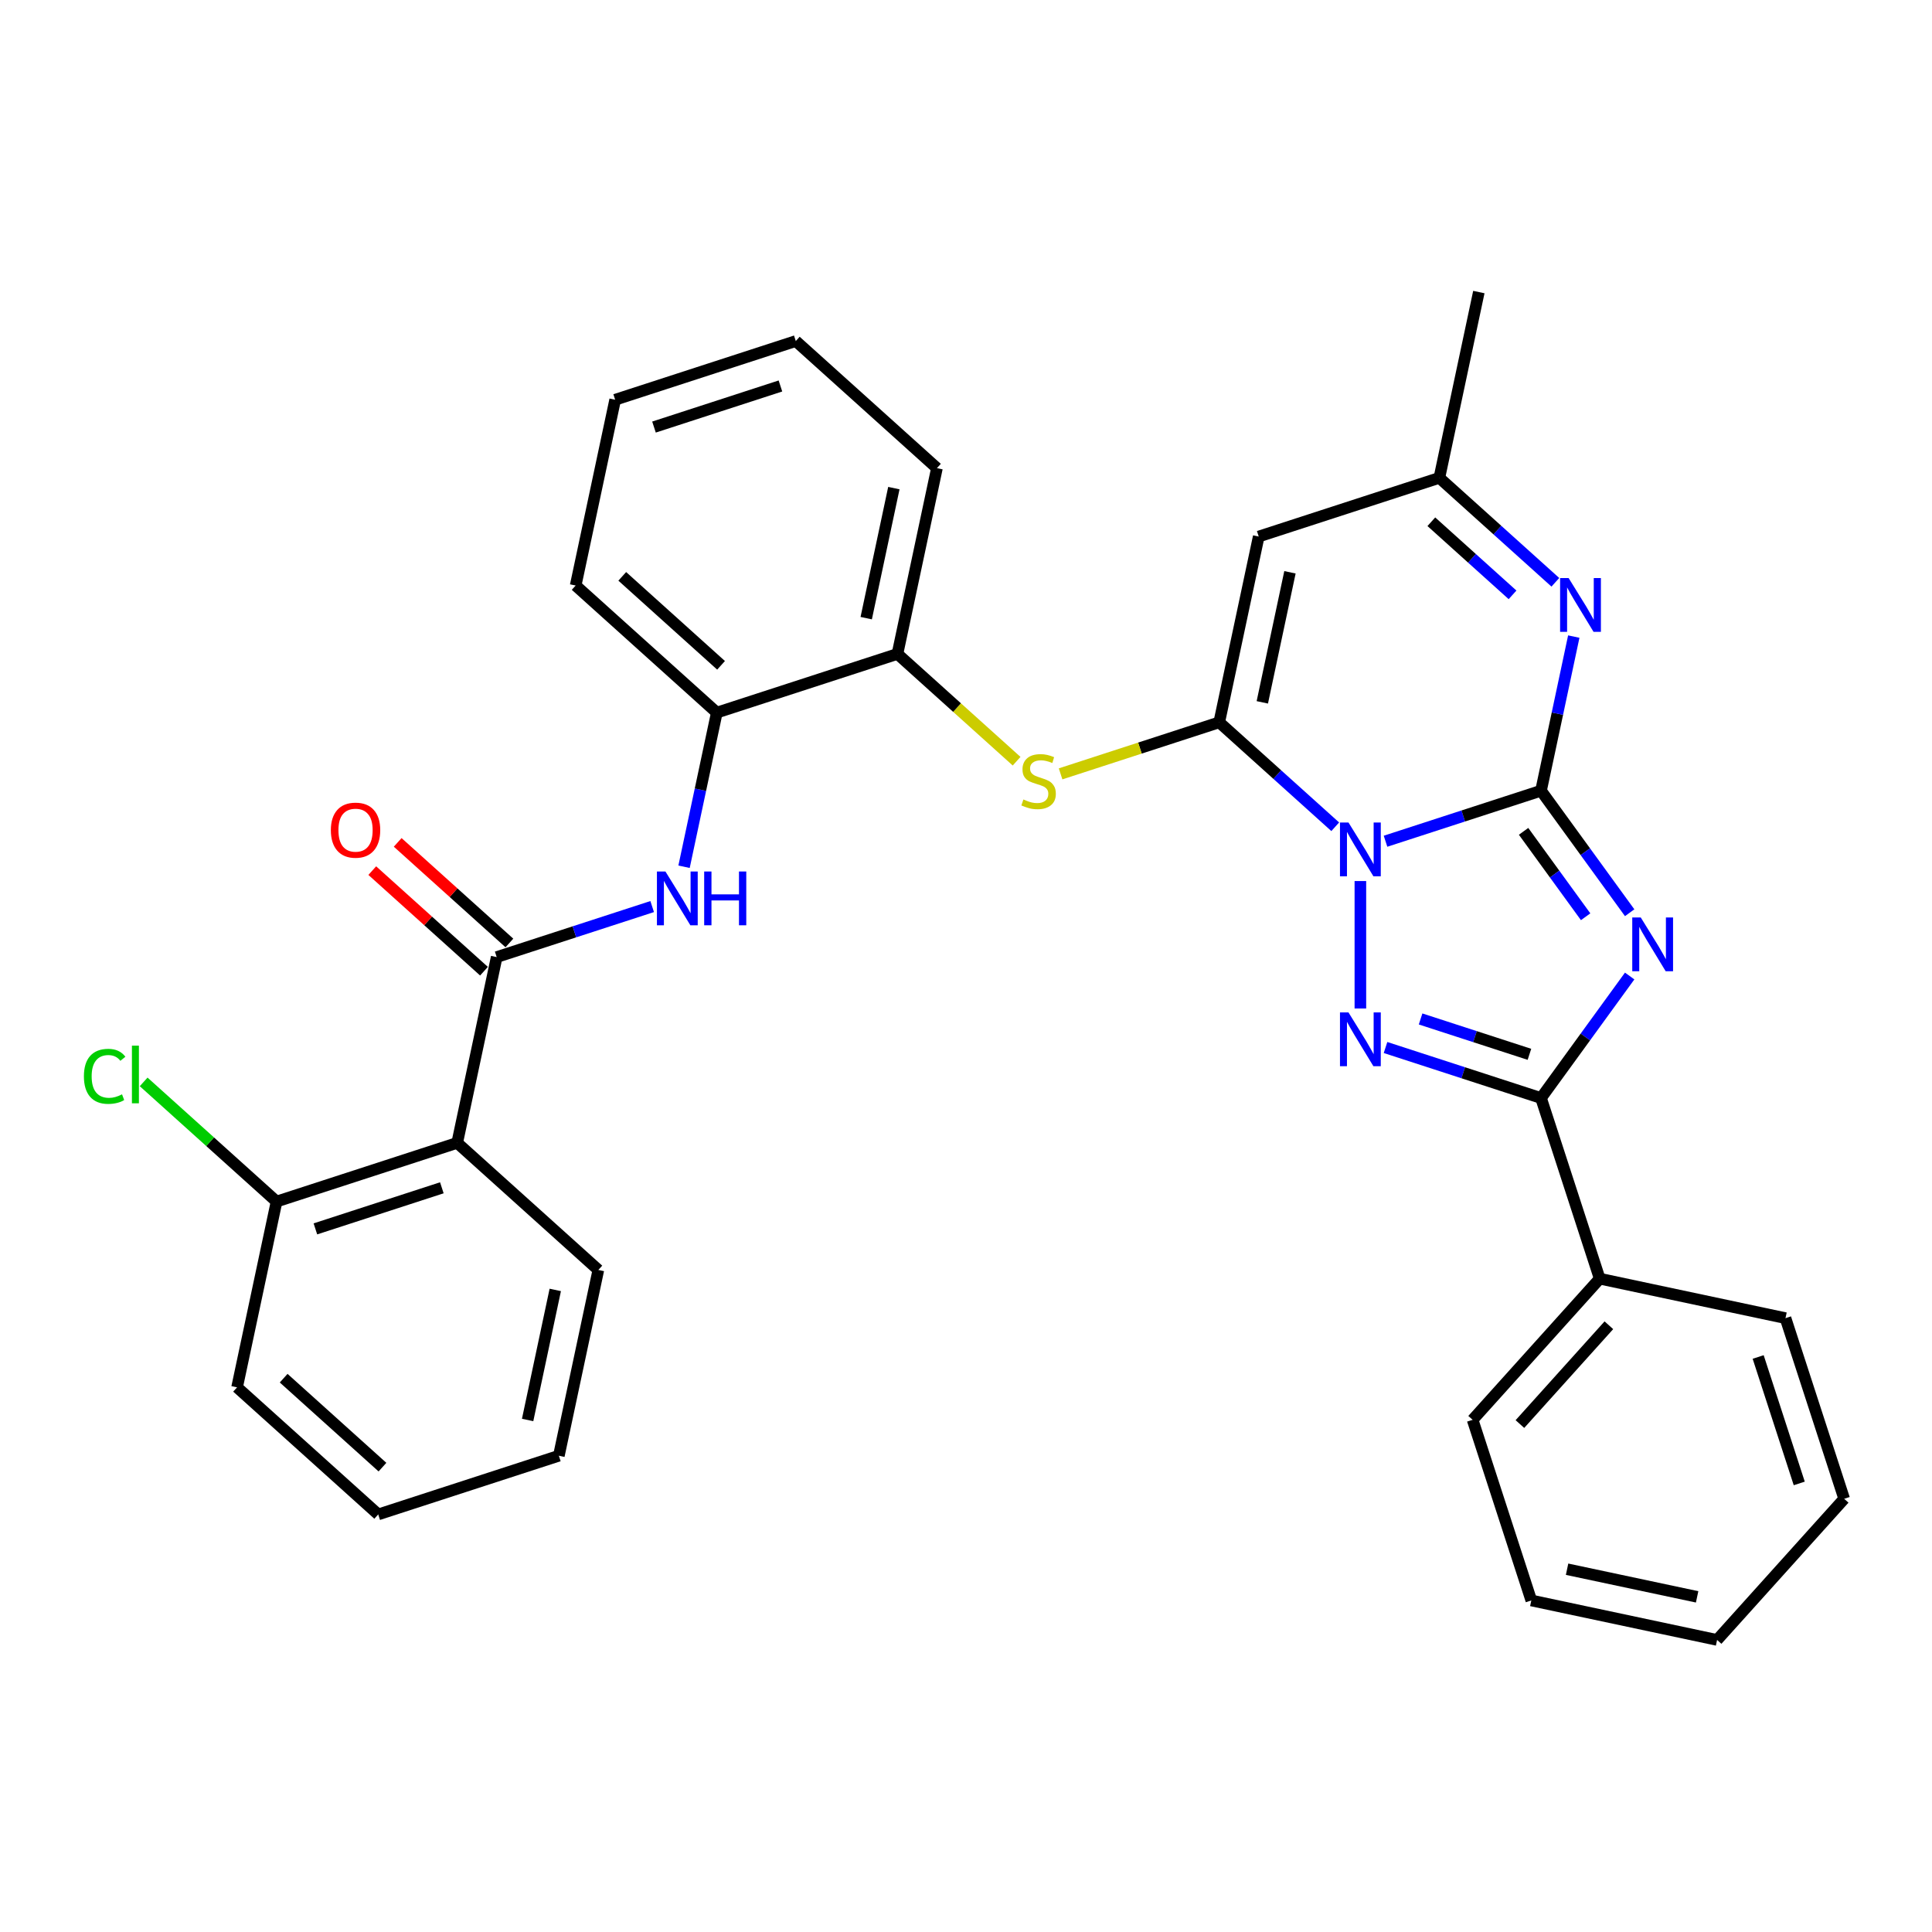 <?xml version='1.0' encoding='iso-8859-1'?>
<svg version='1.1' baseProfile='full'
              xmlns='http://www.w3.org/2000/svg'
                      xmlns:rdkit='http://www.rdkit.org/xml'
                      xmlns:xlink='http://www.w3.org/1999/xlink'
                  xml:space='preserve'
width='1000px' height='1000px' viewBox='0 0 1000 1000'>
<!-- END OF HEADER -->
<rect style='opacity:1.0;fill:#FFFFFF;stroke:none' width='1000' height='1000' x='0' y='0'> </rect>
<path class='bond-0' d='M 717.146,435.422 L 757.387,422.347' style='fill:none;fill-rule:evenodd;stroke:#0000FF;stroke-width:6px;stroke-linecap:butt;stroke-linejoin:miter;stroke-opacity:1' />
<path class='bond-0' d='M 757.387,422.347 L 797.627,409.272' style='fill:none;fill-rule:evenodd;stroke:#000000;stroke-width:6px;stroke-linecap:butt;stroke-linejoin:miter;stroke-opacity:1' />
<path class='bond-2' d='M 691.114,427.931 L 661.094,400.901' style='fill:none;fill-rule:evenodd;stroke:#0000FF;stroke-width:6px;stroke-linecap:butt;stroke-linejoin:miter;stroke-opacity:1' />
<path class='bond-2' d='M 661.094,400.901 L 631.073,373.87' style='fill:none;fill-rule:evenodd;stroke:#000000;stroke-width:6px;stroke-linecap:butt;stroke-linejoin:miter;stroke-opacity:1' />
<path class='bond-3' d='M 704.13,456.029 L 704.13,521.991' style='fill:none;fill-rule:evenodd;stroke:#0000FF;stroke-width:6px;stroke-linecap:butt;stroke-linejoin:miter;stroke-opacity:1' />
<path class='bond-1' d='M 797.627,409.272 L 820.57,440.85' style='fill:none;fill-rule:evenodd;stroke:#000000;stroke-width:6px;stroke-linecap:butt;stroke-linejoin:miter;stroke-opacity:1' />
<path class='bond-1' d='M 820.57,440.85 L 843.512,472.427' style='fill:none;fill-rule:evenodd;stroke:#0000FF;stroke-width:6px;stroke-linecap:butt;stroke-linejoin:miter;stroke-opacity:1' />
<path class='bond-1' d='M 788.603,430.302 L 804.663,452.407' style='fill:none;fill-rule:evenodd;stroke:#000000;stroke-width:6px;stroke-linecap:butt;stroke-linejoin:miter;stroke-opacity:1' />
<path class='bond-1' d='M 804.663,452.407 L 820.723,474.511' style='fill:none;fill-rule:evenodd;stroke:#0000FF;stroke-width:6px;stroke-linecap:butt;stroke-linejoin:miter;stroke-opacity:1' />
<path class='bond-5' d='M 797.627,409.272 L 806.106,369.381' style='fill:none;fill-rule:evenodd;stroke:#000000;stroke-width:6px;stroke-linecap:butt;stroke-linejoin:miter;stroke-opacity:1' />
<path class='bond-5' d='M 806.106,369.381 L 814.585,329.49' style='fill:none;fill-rule:evenodd;stroke:#0000FF;stroke-width:6px;stroke-linecap:butt;stroke-linejoin:miter;stroke-opacity:1' />
<path class='bond-32' d='M 843.512,505.184 L 820.57,536.761' style='fill:none;fill-rule:evenodd;stroke:#0000FF;stroke-width:6px;stroke-linecap:butt;stroke-linejoin:miter;stroke-opacity:1' />
<path class='bond-32' d='M 820.57,536.761 L 797.627,568.339' style='fill:none;fill-rule:evenodd;stroke:#000000;stroke-width:6px;stroke-linecap:butt;stroke-linejoin:miter;stroke-opacity:1' />
<path class='bond-6' d='M 631.073,373.87 L 651.512,277.71' style='fill:none;fill-rule:evenodd;stroke:#000000;stroke-width:6px;stroke-linecap:butt;stroke-linejoin:miter;stroke-opacity:1' />
<path class='bond-6' d='M 653.371,363.534 L 667.679,296.222' style='fill:none;fill-rule:evenodd;stroke:#000000;stroke-width:6px;stroke-linecap:butt;stroke-linejoin:miter;stroke-opacity:1' />
<path class='bond-9' d='M 631.073,373.87 L 590.017,387.21' style='fill:none;fill-rule:evenodd;stroke:#000000;stroke-width:6px;stroke-linecap:butt;stroke-linejoin:miter;stroke-opacity:1' />
<path class='bond-9' d='M 590.017,387.21 L 548.96,400.55' style='fill:none;fill-rule:evenodd;stroke:#CCCC00;stroke-width:6px;stroke-linecap:butt;stroke-linejoin:miter;stroke-opacity:1' />
<path class='bond-4' d='M 717.146,542.189 L 757.387,555.264' style='fill:none;fill-rule:evenodd;stroke:#0000FF;stroke-width:6px;stroke-linecap:butt;stroke-linejoin:miter;stroke-opacity:1' />
<path class='bond-4' d='M 757.387,555.264 L 797.627,568.339' style='fill:none;fill-rule:evenodd;stroke:#000000;stroke-width:6px;stroke-linecap:butt;stroke-linejoin:miter;stroke-opacity:1' />
<path class='bond-4' d='M 735.294,527.412 L 763.463,536.564' style='fill:none;fill-rule:evenodd;stroke:#0000FF;stroke-width:6px;stroke-linecap:butt;stroke-linejoin:miter;stroke-opacity:1' />
<path class='bond-4' d='M 763.463,536.564 L 791.631,545.717' style='fill:none;fill-rule:evenodd;stroke:#000000;stroke-width:6px;stroke-linecap:butt;stroke-linejoin:miter;stroke-opacity:1' />
<path class='bond-15' d='M 797.627,568.339 L 828.006,661.836' style='fill:none;fill-rule:evenodd;stroke:#000000;stroke-width:6px;stroke-linecap:butt;stroke-linejoin:miter;stroke-opacity:1' />
<path class='bond-33' d='M 805.051,301.392 L 775.03,274.362' style='fill:none;fill-rule:evenodd;stroke:#0000FF;stroke-width:6px;stroke-linecap:butt;stroke-linejoin:miter;stroke-opacity:1' />
<path class='bond-33' d='M 775.03,274.362 L 745.009,247.331' style='fill:none;fill-rule:evenodd;stroke:#000000;stroke-width:6px;stroke-linecap:butt;stroke-linejoin:miter;stroke-opacity:1' />
<path class='bond-33' d='M 782.888,307.895 L 761.874,288.973' style='fill:none;fill-rule:evenodd;stroke:#0000FF;stroke-width:6px;stroke-linecap:butt;stroke-linejoin:miter;stroke-opacity:1' />
<path class='bond-33' d='M 761.874,288.973 L 740.859,270.052' style='fill:none;fill-rule:evenodd;stroke:#000000;stroke-width:6px;stroke-linecap:butt;stroke-linejoin:miter;stroke-opacity:1' />
<path class='bond-11' d='M 651.512,277.71 L 745.009,247.331' style='fill:none;fill-rule:evenodd;stroke:#000000;stroke-width:6px;stroke-linecap:butt;stroke-linejoin:miter;stroke-opacity:1' />
<path class='bond-7' d='M 257.085,495.386 L 297.326,482.311' style='fill:none;fill-rule:evenodd;stroke:#000000;stroke-width:6px;stroke-linecap:butt;stroke-linejoin:miter;stroke-opacity:1' />
<path class='bond-7' d='M 297.326,482.311 L 337.566,469.236' style='fill:none;fill-rule:evenodd;stroke:#0000FF;stroke-width:6px;stroke-linecap:butt;stroke-linejoin:miter;stroke-opacity:1' />
<path class='bond-8' d='M 257.085,495.386 L 236.646,591.546' style='fill:none;fill-rule:evenodd;stroke:#000000;stroke-width:6px;stroke-linecap:butt;stroke-linejoin:miter;stroke-opacity:1' />
<path class='bond-16' d='M 263.663,488.08 L 234.754,462.05' style='fill:none;fill-rule:evenodd;stroke:#000000;stroke-width:6px;stroke-linecap:butt;stroke-linejoin:miter;stroke-opacity:1' />
<path class='bond-16' d='M 234.754,462.05 L 205.844,436.019' style='fill:none;fill-rule:evenodd;stroke:#FF0000;stroke-width:6px;stroke-linecap:butt;stroke-linejoin:miter;stroke-opacity:1' />
<path class='bond-16' d='M 250.507,502.692 L 221.597,476.661' style='fill:none;fill-rule:evenodd;stroke:#000000;stroke-width:6px;stroke-linecap:butt;stroke-linejoin:miter;stroke-opacity:1' />
<path class='bond-16' d='M 221.597,476.661 L 192.688,450.631' style='fill:none;fill-rule:evenodd;stroke:#FF0000;stroke-width:6px;stroke-linecap:butt;stroke-linejoin:miter;stroke-opacity:1' />
<path class='bond-14' d='M 236.646,591.546 L 143.149,621.925' style='fill:none;fill-rule:evenodd;stroke:#000000;stroke-width:6px;stroke-linecap:butt;stroke-linejoin:miter;stroke-opacity:1' />
<path class='bond-14' d='M 228.697,614.802 L 163.249,636.068' style='fill:none;fill-rule:evenodd;stroke:#000000;stroke-width:6px;stroke-linecap:butt;stroke-linejoin:miter;stroke-opacity:1' />
<path class='bond-18' d='M 236.646,591.546 L 309.703,657.327' style='fill:none;fill-rule:evenodd;stroke:#000000;stroke-width:6px;stroke-linecap:butt;stroke-linejoin:miter;stroke-opacity:1' />
<path class='bond-12' d='M 526.192,393.999 L 495.355,366.233' style='fill:none;fill-rule:evenodd;stroke:#CCCC00;stroke-width:6px;stroke-linecap:butt;stroke-linejoin:miter;stroke-opacity:1' />
<path class='bond-12' d='M 495.355,366.233 L 464.519,338.468' style='fill:none;fill-rule:evenodd;stroke:#000000;stroke-width:6px;stroke-linecap:butt;stroke-linejoin:miter;stroke-opacity:1' />
<path class='bond-10' d='M 354.063,448.629 L 362.543,408.738' style='fill:none;fill-rule:evenodd;stroke:#0000FF;stroke-width:6px;stroke-linecap:butt;stroke-linejoin:miter;stroke-opacity:1' />
<path class='bond-10' d='M 362.543,408.738 L 371.022,368.847' style='fill:none;fill-rule:evenodd;stroke:#000000;stroke-width:6px;stroke-linecap:butt;stroke-linejoin:miter;stroke-opacity:1' />
<path class='bond-19' d='M 745.009,247.331 L 765.449,151.171' style='fill:none;fill-rule:evenodd;stroke:#000000;stroke-width:6px;stroke-linecap:butt;stroke-linejoin:miter;stroke-opacity:1' />
<path class='bond-13' d='M 464.519,338.468 L 371.022,368.847' style='fill:none;fill-rule:evenodd;stroke:#000000;stroke-width:6px;stroke-linecap:butt;stroke-linejoin:miter;stroke-opacity:1' />
<path class='bond-21' d='M 464.519,338.468 L 484.958,242.308' style='fill:none;fill-rule:evenodd;stroke:#000000;stroke-width:6px;stroke-linecap:butt;stroke-linejoin:miter;stroke-opacity:1' />
<path class='bond-21' d='M 448.352,319.956 L 462.66,252.644' style='fill:none;fill-rule:evenodd;stroke:#000000;stroke-width:6px;stroke-linecap:butt;stroke-linejoin:miter;stroke-opacity:1' />
<path class='bond-20' d='M 371.022,368.847 L 297.964,303.066' style='fill:none;fill-rule:evenodd;stroke:#000000;stroke-width:6px;stroke-linecap:butt;stroke-linejoin:miter;stroke-opacity:1' />
<path class='bond-20' d='M 373.219,344.368 L 322.079,298.321' style='fill:none;fill-rule:evenodd;stroke:#000000;stroke-width:6px;stroke-linecap:butt;stroke-linejoin:miter;stroke-opacity:1' />
<path class='bond-17' d='M 143.149,621.925 L 108.753,590.955' style='fill:none;fill-rule:evenodd;stroke:#000000;stroke-width:6px;stroke-linecap:butt;stroke-linejoin:miter;stroke-opacity:1' />
<path class='bond-17' d='M 108.753,590.955 L 74.358,559.986' style='fill:none;fill-rule:evenodd;stroke:#00CC00;stroke-width:6px;stroke-linecap:butt;stroke-linejoin:miter;stroke-opacity:1' />
<path class='bond-22' d='M 143.149,621.925 L 122.709,718.085' style='fill:none;fill-rule:evenodd;stroke:#000000;stroke-width:6px;stroke-linecap:butt;stroke-linejoin:miter;stroke-opacity:1' />
<path class='bond-23' d='M 828.006,661.836 L 762.225,734.893' style='fill:none;fill-rule:evenodd;stroke:#000000;stroke-width:6px;stroke-linecap:butt;stroke-linejoin:miter;stroke-opacity:1' />
<path class='bond-23' d='M 832.751,685.95 L 786.704,737.091' style='fill:none;fill-rule:evenodd;stroke:#000000;stroke-width:6px;stroke-linecap:butt;stroke-linejoin:miter;stroke-opacity:1' />
<path class='bond-24' d='M 828.006,661.836 L 924.166,682.275' style='fill:none;fill-rule:evenodd;stroke:#000000;stroke-width:6px;stroke-linecap:butt;stroke-linejoin:miter;stroke-opacity:1' />
<path class='bond-25' d='M 309.703,657.327 L 289.264,753.488' style='fill:none;fill-rule:evenodd;stroke:#000000;stroke-width:6px;stroke-linecap:butt;stroke-linejoin:miter;stroke-opacity:1' />
<path class='bond-25' d='M 287.405,667.663 L 273.098,734.976' style='fill:none;fill-rule:evenodd;stroke:#000000;stroke-width:6px;stroke-linecap:butt;stroke-linejoin:miter;stroke-opacity:1' />
<path class='bond-35' d='M 297.964,303.066 L 318.404,206.905' style='fill:none;fill-rule:evenodd;stroke:#000000;stroke-width:6px;stroke-linecap:butt;stroke-linejoin:miter;stroke-opacity:1' />
<path class='bond-26' d='M 484.958,242.308 L 411.901,176.526' style='fill:none;fill-rule:evenodd;stroke:#000000;stroke-width:6px;stroke-linecap:butt;stroke-linejoin:miter;stroke-opacity:1' />
<path class='bond-36' d='M 122.709,718.085 L 195.767,783.867' style='fill:none;fill-rule:evenodd;stroke:#000000;stroke-width:6px;stroke-linecap:butt;stroke-linejoin:miter;stroke-opacity:1' />
<path class='bond-36' d='M 146.824,713.341 L 197.964,759.388' style='fill:none;fill-rule:evenodd;stroke:#000000;stroke-width:6px;stroke-linecap:butt;stroke-linejoin:miter;stroke-opacity:1' />
<path class='bond-28' d='M 762.225,734.893 L 792.604,828.39' style='fill:none;fill-rule:evenodd;stroke:#000000;stroke-width:6px;stroke-linecap:butt;stroke-linejoin:miter;stroke-opacity:1' />
<path class='bond-29' d='M 924.166,682.275 L 954.545,775.772' style='fill:none;fill-rule:evenodd;stroke:#000000;stroke-width:6px;stroke-linecap:butt;stroke-linejoin:miter;stroke-opacity:1' />
<path class='bond-29' d='M 910.024,702.375 L 931.289,767.823' style='fill:none;fill-rule:evenodd;stroke:#000000;stroke-width:6px;stroke-linecap:butt;stroke-linejoin:miter;stroke-opacity:1' />
<path class='bond-30' d='M 289.264,753.488 L 195.767,783.867' style='fill:none;fill-rule:evenodd;stroke:#000000;stroke-width:6px;stroke-linecap:butt;stroke-linejoin:miter;stroke-opacity:1' />
<path class='bond-27' d='M 411.901,176.526 L 318.404,206.905' style='fill:none;fill-rule:evenodd;stroke:#000000;stroke-width:6px;stroke-linecap:butt;stroke-linejoin:miter;stroke-opacity:1' />
<path class='bond-27' d='M 403.952,199.783 L 338.504,221.048' style='fill:none;fill-rule:evenodd;stroke:#000000;stroke-width:6px;stroke-linecap:butt;stroke-linejoin:miter;stroke-opacity:1' />
<path class='bond-34' d='M 792.604,828.39 L 888.764,848.829' style='fill:none;fill-rule:evenodd;stroke:#000000;stroke-width:6px;stroke-linecap:butt;stroke-linejoin:miter;stroke-opacity:1' />
<path class='bond-34' d='M 811.116,812.224 L 878.428,826.531' style='fill:none;fill-rule:evenodd;stroke:#000000;stroke-width:6px;stroke-linecap:butt;stroke-linejoin:miter;stroke-opacity:1' />
<path class='bond-31' d='M 954.545,775.772 L 888.764,848.829' style='fill:none;fill-rule:evenodd;stroke:#000000;stroke-width:6px;stroke-linecap:butt;stroke-linejoin:miter;stroke-opacity:1' />
<path  class='atom-0' d='M 697.976 425.731
L 707.099 440.477
Q 708.004 441.932, 709.459 444.567
Q 710.914 447.201, 710.992 447.359
L 710.992 425.731
L 714.689 425.731
L 714.689 453.572
L 710.874 453.572
L 701.083 437.449
Q 699.942 435.562, 698.723 433.399
Q 697.544 431.236, 697.19 430.567
L 697.19 453.572
L 693.572 453.572
L 693.572 425.731
L 697.976 425.731
' fill='#0000FF'/>
<path  class='atom-2' d='M 849.257 474.885
L 858.38 489.631
Q 859.285 491.086, 860.74 493.721
Q 862.195 496.356, 862.273 496.513
L 862.273 474.885
L 865.97 474.885
L 865.97 502.726
L 862.156 502.726
L 852.364 486.603
Q 851.224 484.716, 850.005 482.553
Q 848.825 480.39, 848.471 479.722
L 848.471 502.726
L 844.853 502.726
L 844.853 474.885
L 849.257 474.885
' fill='#0000FF'/>
<path  class='atom-4' d='M 697.976 524.039
L 707.099 538.785
Q 708.004 540.24, 709.459 542.875
Q 710.914 545.51, 710.992 545.667
L 710.992 524.039
L 714.689 524.039
L 714.689 551.88
L 710.874 551.88
L 701.083 535.758
Q 699.942 533.87, 698.723 531.707
Q 697.544 529.544, 697.19 528.876
L 697.19 551.88
L 693.572 551.88
L 693.572 524.039
L 697.976 524.039
' fill='#0000FF'/>
<path  class='atom-6' d='M 811.913 299.192
L 821.036 313.938
Q 821.94 315.393, 823.395 318.027
Q 824.85 320.662, 824.929 320.819
L 824.929 299.192
L 828.625 299.192
L 828.625 327.032
L 824.811 327.032
L 815.019 310.91
Q 813.879 309.022, 812.66 306.86
Q 811.48 304.697, 811.126 304.028
L 811.126 327.032
L 807.508 327.032
L 807.508 299.192
L 811.913 299.192
' fill='#0000FF'/>
<path  class='atom-10' d='M 529.711 413.805
Q 530.026 413.923, 531.324 414.473
Q 532.621 415.024, 534.037 415.377
Q 535.492 415.692, 536.908 415.692
Q 539.542 415.692, 541.076 414.434
Q 542.609 413.136, 542.609 410.895
Q 542.609 409.361, 541.823 408.417
Q 541.076 407.473, 539.896 406.962
Q 538.716 406.451, 536.75 405.861
Q 534.273 405.114, 532.779 404.406
Q 531.324 403.698, 530.262 402.204
Q 529.239 400.71, 529.239 398.193
Q 529.239 394.693, 531.599 392.531
Q 533.998 390.368, 538.716 390.368
Q 541.941 390.368, 545.598 391.901
L 544.694 394.929
Q 541.351 393.553, 538.834 393.553
Q 536.121 393.553, 534.627 394.693
Q 533.132 395.794, 533.172 397.721
Q 533.172 399.216, 533.919 400.12
Q 534.705 401.024, 535.806 401.536
Q 536.947 402.047, 538.834 402.637
Q 541.351 403.423, 542.845 404.21
Q 544.34 404.996, 545.401 406.608
Q 546.502 408.181, 546.502 410.895
Q 546.502 414.748, 543.907 416.832
Q 541.351 418.877, 537.065 418.877
Q 534.587 418.877, 532.7 418.327
Q 530.852 417.816, 528.65 416.911
L 529.711 413.805
' fill='#CCCC00'/>
<path  class='atom-11' d='M 344.428 451.086
L 353.551 465.833
Q 354.456 467.288, 355.911 469.922
Q 357.365 472.557, 357.444 472.714
L 357.444 451.086
L 361.141 451.086
L 361.141 478.927
L 357.326 478.927
L 347.535 462.805
Q 346.394 460.917, 345.175 458.755
Q 343.996 456.592, 343.642 455.923
L 343.642 478.927
L 340.024 478.927
L 340.024 451.086
L 344.428 451.086
' fill='#0000FF'/>
<path  class='atom-11' d='M 364.483 451.086
L 368.258 451.086
L 368.258 462.923
L 382.493 462.923
L 382.493 451.086
L 386.268 451.086
L 386.268 478.927
L 382.493 478.927
L 382.493 466.069
L 368.258 466.069
L 368.258 478.927
L 364.483 478.927
L 364.483 451.086
' fill='#0000FF'/>
<path  class='atom-17' d='M 171.248 429.683
Q 171.248 422.998, 174.551 419.263
Q 177.854 415.527, 184.028 415.527
Q 190.202 415.527, 193.505 419.263
Q 196.808 422.998, 196.808 429.683
Q 196.808 436.447, 193.465 440.301
Q 190.123 444.115, 184.028 444.115
Q 177.893 444.115, 174.551 440.301
Q 171.248 436.486, 171.248 429.683
M 184.028 440.969
Q 188.275 440.969, 190.556 438.138
Q 192.876 435.267, 192.876 429.683
Q 192.876 424.217, 190.556 421.465
Q 188.275 418.673, 184.028 418.673
Q 179.781 418.673, 177.461 421.425
Q 175.18 424.178, 175.18 429.683
Q 175.18 435.307, 177.461 438.138
Q 179.781 440.969, 184.028 440.969
' fill='#FF0000'/>
<path  class='atom-18' d='M 43.43 557.107
Q 43.43 550.186, 46.655 546.569
Q 49.919 542.912, 56.092 542.912
Q 61.834 542.912, 64.901 546.962
L 62.305 549.085
Q 60.064 546.136, 56.092 546.136
Q 51.885 546.136, 49.643 548.967
Q 47.441 551.759, 47.441 557.107
Q 47.441 562.613, 49.722 565.444
Q 52.042 568.275, 56.525 568.275
Q 59.592 568.275, 63.17 566.427
L 64.272 569.376
Q 62.817 570.32, 60.614 570.871
Q 58.412 571.421, 55.974 571.421
Q 49.919 571.421, 46.655 567.725
Q 43.43 564.028, 43.43 557.107
' fill='#00CC00'/>
<path  class='atom-18' d='M 68.283 541.221
L 71.9 541.221
L 71.9 571.067
L 68.283 571.067
L 68.283 541.221
' fill='#00CC00'/>
</svg>
